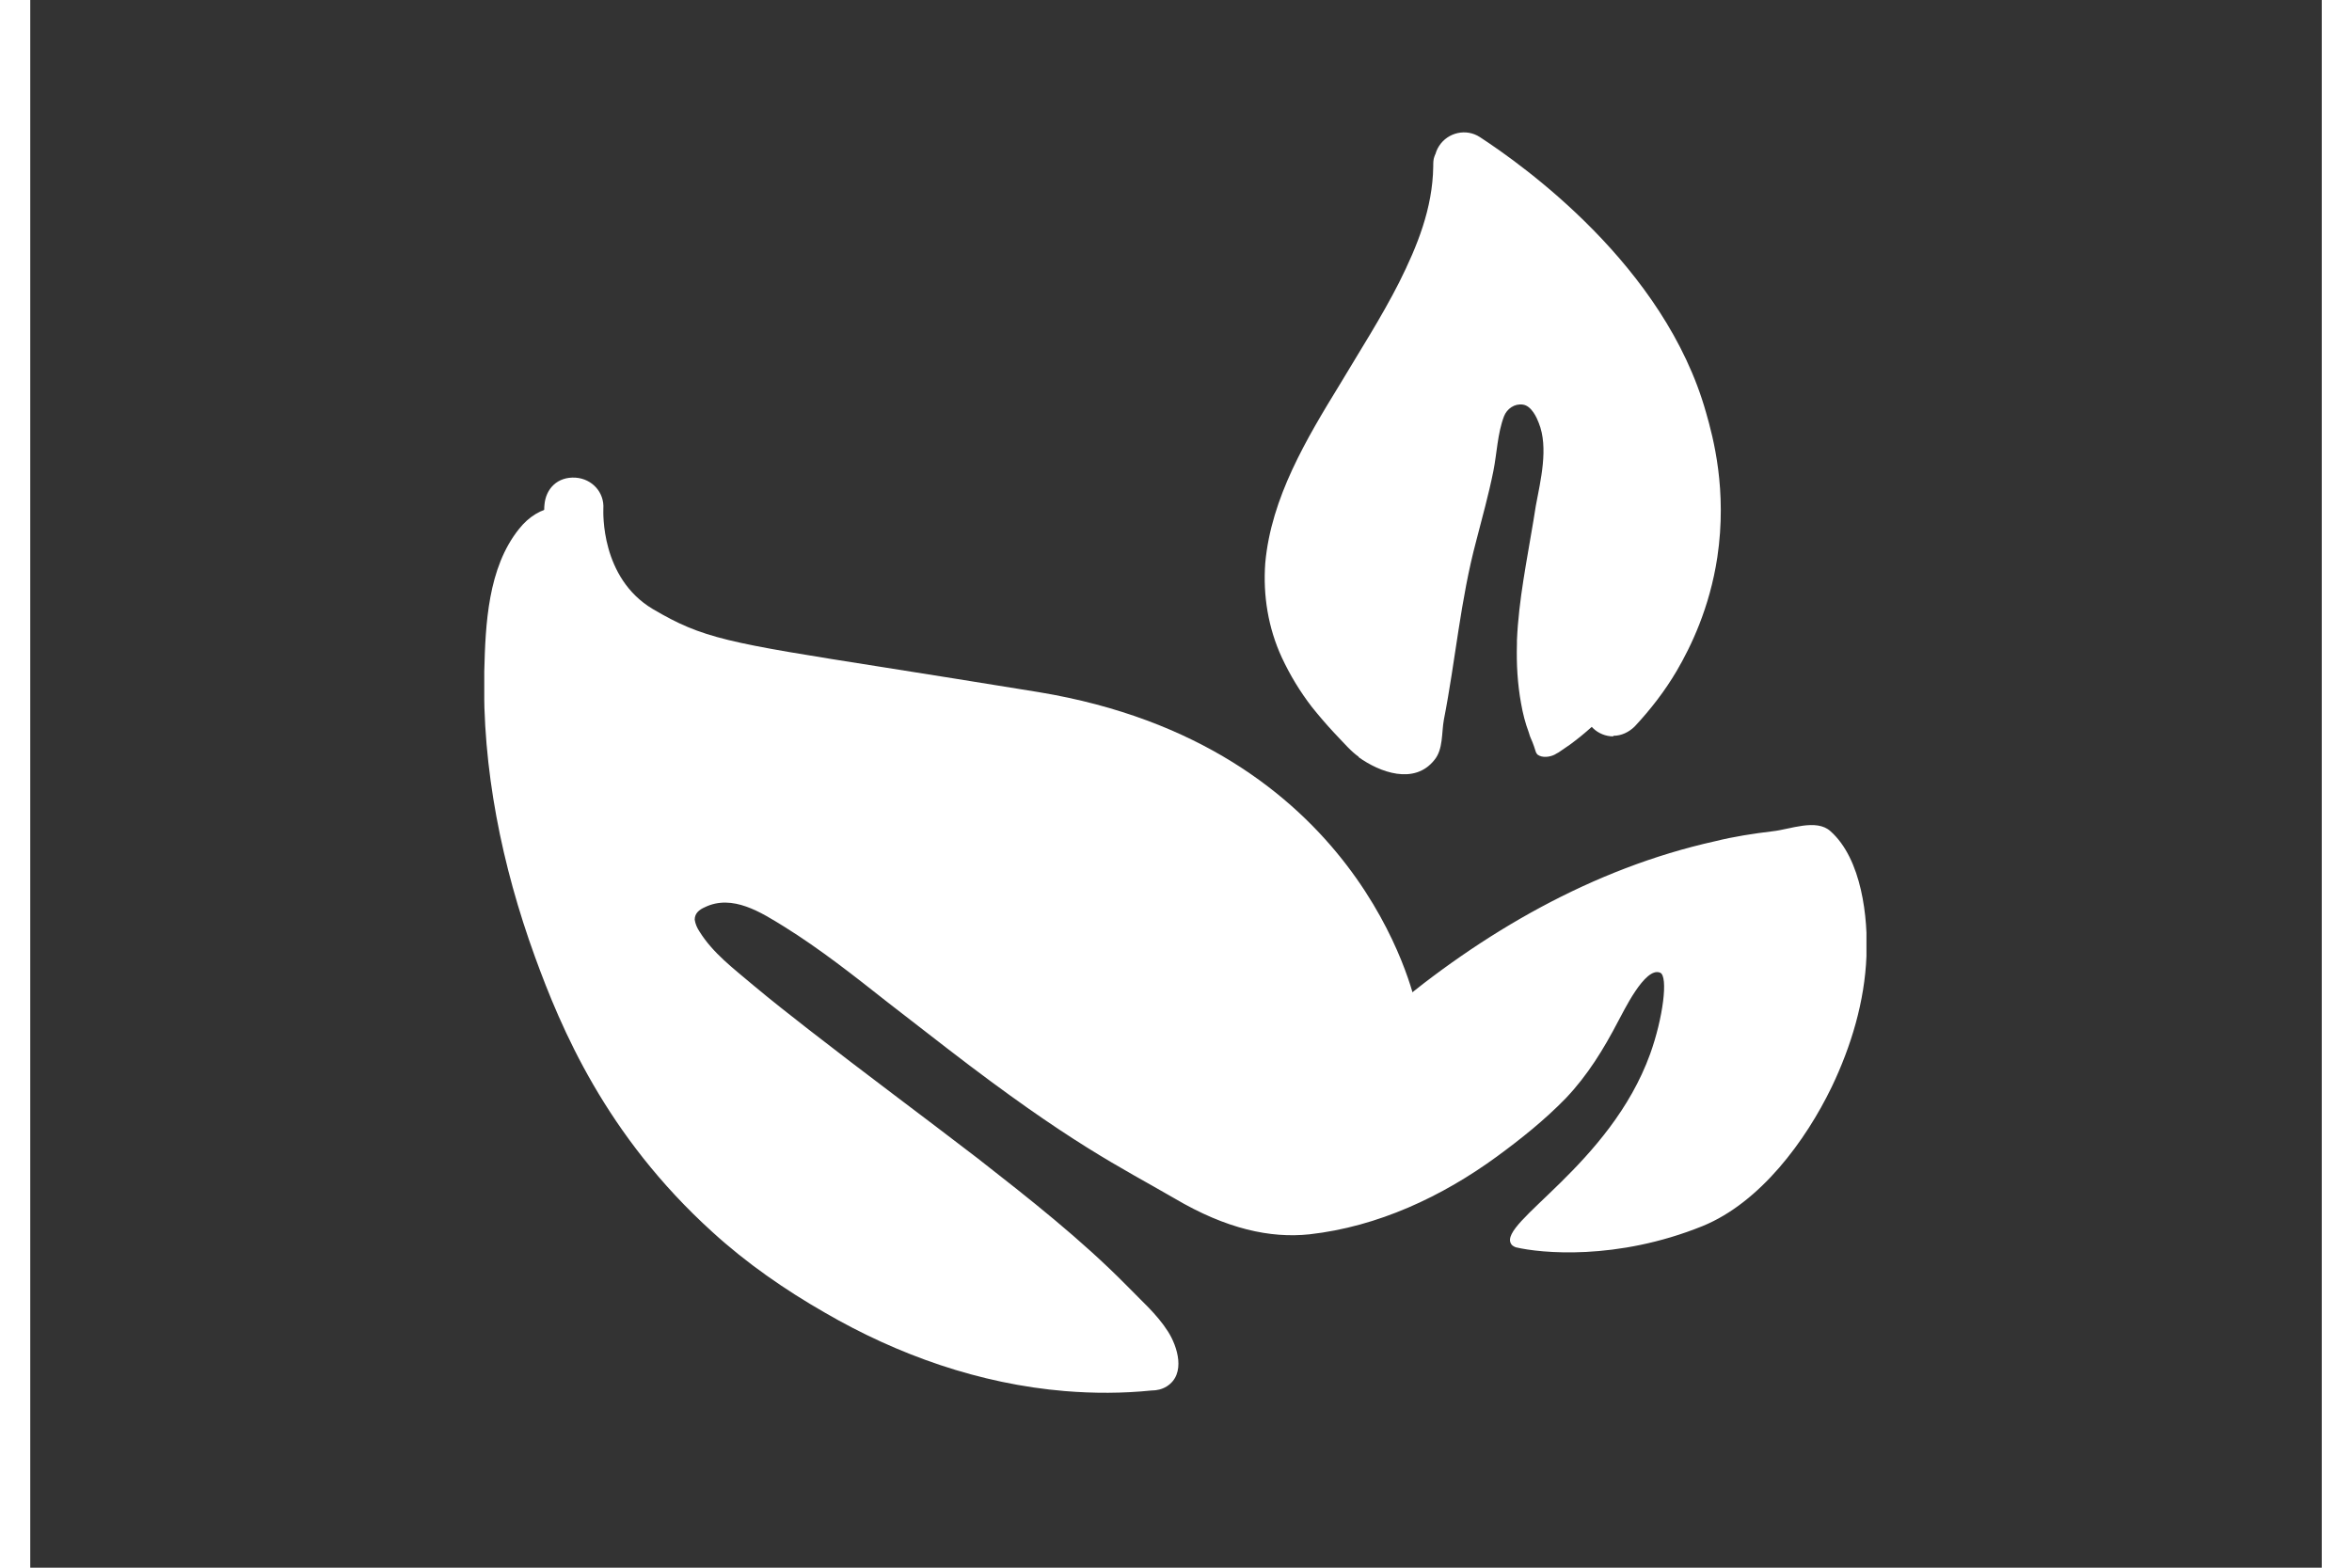 <svg xmlns="http://www.w3.org/2000/svg" xmlns:xlink="http://www.w3.org/1999/xlink" width="600" viewBox="0 0 450 307.92" height="400" preserveAspectRatio="xMidYMid meet"><rect x="0" y="0" width="450" height="307.92" fill="#333333" stroke="none"/><defs><clipPath id="a522c1425a"><path d="M 89.16 99 L 360.59 99 L 360.59 274 L 89.16 274 Z M 89.16 99 "></path></clipPath></defs><g id="05b6239dd1"><path style=" stroke:none;fill-rule:nonzero;fill:#ffffff;fill-opacity:1;" d="M 260.93 148.688 C 259.309 147.527 258.27 146.254 255.953 143.824 C 254.449 142.203 253.059 140.582 251.672 138.848 C 249.355 135.84 247.387 132.598 245.77 129.125 C 243.105 123.336 242.062 116.973 242.527 110.605 C 243.684 97.758 250.629 86.184 257.227 75.418 C 261.164 68.82 265.328 62.34 268.801 55.508 C 272.391 48.332 275.398 40.926 275.516 32.707 C 275.516 32.012 275.516 31.316 275.746 30.738 C 275.977 30.16 276.559 29.582 277.25 29.582 C 277.598 29.582 277.945 29.812 278.293 29.93 C 285.355 33.863 291.258 40 297.043 45.672 C 303.41 52.035 309.082 59.098 313.711 66.738 C 317.996 73.914 326.328 88.613 324.594 107.48 C 324.012 113.848 322.277 120.098 319.5 125.883 C 317.184 130.516 314.289 134.914 310.703 138.73 C 308.156 141.512 305.379 144.055 302.367 146.254 C 301.676 146.719 300.863 147.297 300.168 147.762 C 299.707 147.992 299.59 148.109 299.359 148.223 C 298.434 148.688 296.93 148.918 296.004 148.223 C 295.656 147.875 295.656 147.645 295.309 146.602 C 294.844 145.215 294.613 145.098 294.266 143.824 C 293.57 141.973 293.109 140.121 292.762 138.152 C 292.066 134.332 291.836 130.398 291.953 126.461 C 291.953 126.23 291.953 126 291.953 125.77 C 292.297 117.781 293.918 110.027 295.191 102.27 C 295.309 101.344 295.539 100.305 295.656 99.379 C 296.582 94.402 298.203 87.918 296.234 83.059 C 295.887 82.133 294.844 79.699 293.109 79.469 C 291.488 79.238 289.984 80.277 289.406 81.785 C 288.133 85.141 288.016 89.074 287.32 92.547 C 286.395 97.18 285.121 101.691 283.965 106.207 C 280.84 117.898 279.914 129.586 277.598 141.395 C 277.137 143.941 277.484 147.18 275.746 149.266 C 271.812 154.242 264.98 151.695 260.816 148.688 Z M 260.93 148.688 "></path><g clip-rule="nonzero" clip-path="url(#a522c1425a)"><path style=" stroke:none;fill-rule:nonzero;fill:#ffffff;fill-opacity:1;" d="M 353.531 163.27 C 350.75 160.723 345.543 162.922 342.188 163.27 C 338.367 163.734 334.547 164.312 330.844 165.238 C 306.883 170.562 285.121 183.18 266.488 198.922 C 261.508 181.676 253.523 171.605 247.504 165.703 C 207.801 126.809 123.191 144.055 114.047 117.781 C 112.426 113.035 112.078 107.941 109.648 103.543 C 106.293 97.641 99.809 99.031 95.988 103.891 C 89.855 111.531 89.391 122.645 89.16 131.902 C 88.699 150.887 92.633 170.102 99.113 187.926 C 104.207 201.93 113.004 222.996 133.953 241.98 C 140.668 248.113 148.191 253.324 156.062 257.836 C 170.414 266.172 186.504 271.844 203.172 273.23 C 208.844 273.695 214.516 273.695 220.188 273.117 C 221.23 273.117 222.27 272.883 223.195 272.305 C 227.016 269.875 225.281 264.434 223.43 261.539 C 221.23 258.07 218.105 255.406 215.324 252.512 C 206.297 243.367 196.113 235.383 186.043 227.512 C 175.047 219.062 163.934 210.844 152.938 202.277 C 149.234 199.383 145.531 196.492 141.941 193.48 C 138.121 190.238 134.07 187.23 131.41 182.949 C 130.945 182.254 130.598 181.441 130.484 180.633 C 130.484 179.359 131.41 178.664 132.449 178.203 C 137.891 175.539 143.562 179.242 148.078 182.023 C 155.137 186.422 161.734 191.629 168.332 196.836 C 172.27 199.848 176.203 202.973 180.137 205.98 C 204.445 224.734 213.938 229.133 224.703 235.383 C 234.887 241.402 243.57 243.254 251.207 242.441 C 264.633 240.938 277.25 235.035 288.016 227.164 C 292.762 223.691 297.391 219.988 301.559 215.703 C 305.84 211.191 308.965 206.098 311.859 200.543 C 312.785 198.922 317.07 189.777 320.078 191.051 C 321.699 191.746 320.656 199.961 318.109 207.023 C 310.238 228.785 288.246 240.129 290.793 244.293 C 290.91 244.527 291.141 244.758 291.719 244.988 C 296.582 246.145 311.512 247.652 328.41 240.82 C 339.754 236.191 348.668 224.039 353.762 213.504 C 357.582 205.52 360.242 196.723 360.59 187.809 C 360.938 180.285 359.664 168.711 353.531 163.27 Z M 353.531 163.27 "></path></g><path style=" stroke:none;fill-rule:nonzero;fill:#ffffff;fill-opacity:1;" d="M 310.816 144.637 C 309.43 144.637 307.926 144.055 306.883 143.016 C 304.566 140.816 304.453 137.113 306.652 134.797 C 309.199 132.133 311.512 129.125 313.363 125.883 C 315.68 122.062 318.688 115.812 319.848 107.711 C 321.469 96.945 319.152 88.73 317.996 84.215 C 310.816 58.633 283.848 40.113 278.41 36.641 C 275.746 34.906 274.938 31.316 276.672 28.656 C 278.41 25.992 281.996 25.184 284.66 26.918 C 292.992 32.359 321.004 52.152 329.105 81.09 C 330.496 85.949 333.273 96.254 331.305 109.449 C 329.801 119.402 326.098 127.043 323.32 131.785 C 321.004 135.723 318.227 139.312 315.102 142.668 C 313.945 143.824 312.438 144.52 310.934 144.52 Z M 310.816 144.637 "></path><path style=" stroke:none;fill-rule:nonzero;fill:#ffffff;fill-opacity:1;" d="M 266.488 204.594 C 263.824 204.594 261.395 202.742 260.816 199.961 C 260.469 198.227 250.977 156.441 196.227 147.414 C 183.957 145.445 174.121 143.824 165.902 142.551 C 133.84 137.457 128.168 136.531 116.363 129.59 C 99.926 119.863 100.852 100.07 100.969 99.262 C 101.199 96.02 103.512 93.59 107.102 93.82 C 110.344 94.055 112.773 96.715 112.543 99.957 C 112.543 100.535 111.965 113.5 122.266 119.633 C 132.102 125.422 136.848 126.23 167.754 131.094 C 175.973 132.367 185.809 133.984 198.078 135.953 C 260.93 146.371 271.695 195.562 272.16 197.648 C 272.738 200.773 270.77 203.781 267.645 204.477 C 267.297 204.477 266.832 204.594 266.488 204.594 Z M 266.488 204.594 "></path></g></svg>